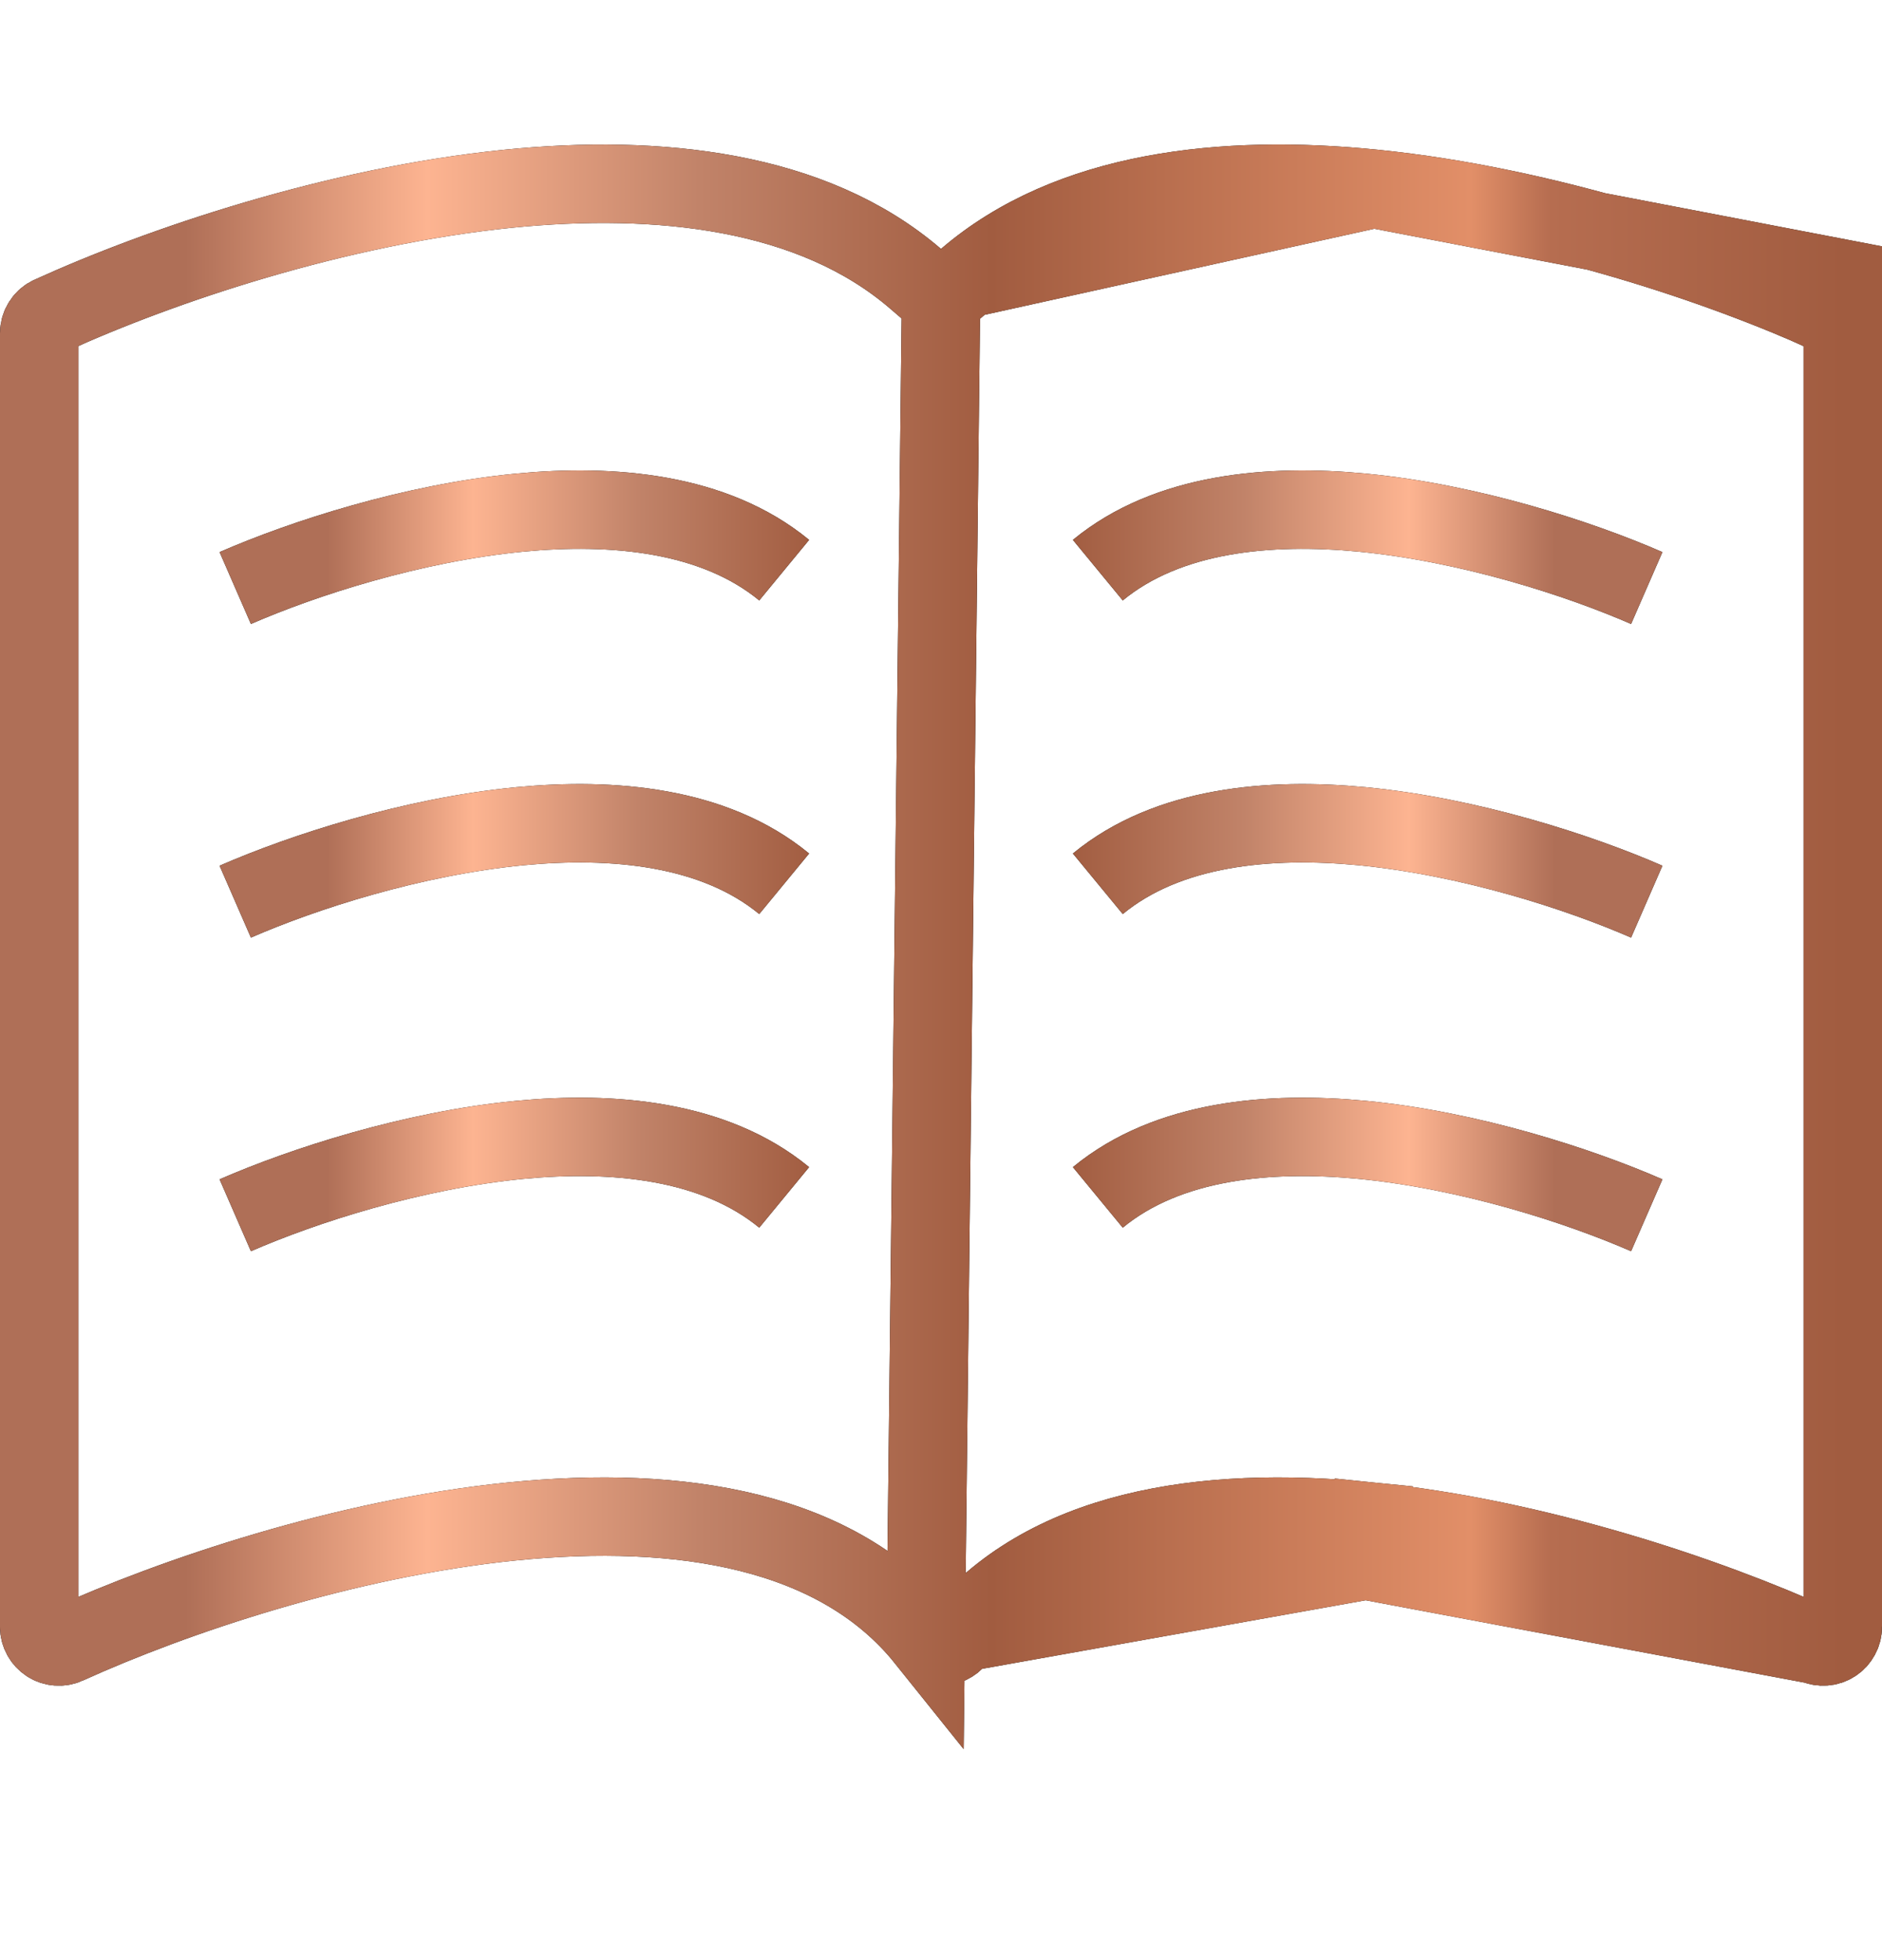 <svg width="24" height="25" viewBox="0 0 24 25" fill="none" xmlns="http://www.w3.org/2000/svg">
<g clip-path="url(#clip0_590_3237)">
<path d="M12 3.834L11.674 3.554C10.357 2.421 8.392 2.216 6.481 2.407C4.278 2.63 2.039 3.389 0.647 4.023L0.646 4.023C0.603 4.042 0.566 4.074 0.54 4.115C0.514 4.155 0.5 4.202 0.5 4.25C0.5 4.25 0.5 4.25 0.5 4.25V20.75C0.5 20.75 0.5 20.75 0.5 20.75C0.5 20.792 0.511 20.833 0.531 20.869C0.551 20.906 0.58 20.937 0.615 20.96C0.65 20.983 0.69 20.996 0.732 20.999C0.774 21.002 0.815 20.995 0.854 20.977L0.854 20.977C2.211 20.361 4.396 19.62 6.53 19.405L6.53 19.405C8.683 19.188 10.688 19.511 11.805 20.905L12 3.834ZM12 3.834L12.326 3.554M12 3.834L12.326 3.554M12.326 3.554C13.644 2.421 15.608 2.215 17.519 2.407L12.326 3.554ZM23.146 20.977L23.146 20.977C23.185 20.995 23.226 21.002 23.268 20.999C23.31 20.996 23.35 20.983 23.385 20.96C23.421 20.937 23.449 20.906 23.469 20.869C23.489 20.833 23.5 20.792 23.5 20.75L23.146 20.977ZM23.146 20.977C21.79 20.361 19.604 19.62 17.468 19.405L17.418 19.902M23.146 20.977L17.418 19.902M17.418 19.902L17.468 19.405C15.317 19.188 13.312 19.511 12.195 20.905C12.172 20.934 12.142 20.958 12.108 20.974C12.074 20.99 12.037 20.999 12 20.999C11.963 20.999 11.926 20.99 11.892 20.974C11.858 20.958 11.829 20.934 11.805 20.905L17.418 19.902ZM23.561 3.567L23.354 4.023C21.96 3.389 19.722 2.63 17.519 2.407L23.561 3.567ZM23.561 3.567L23.354 4.023C23.397 4.042 23.434 4.074 23.46 4.115C23.486 4.155 23.5 4.202 23.5 4.25C23.5 4.25 23.5 4.25 23.5 4.25M23.561 3.567L23.5 4.25M23.5 4.25V20.75V4.25Z" stroke="black"/>
<path d="M12 3.834L11.674 3.554C10.357 2.421 8.392 2.216 6.481 2.407C4.278 2.63 2.039 3.389 0.647 4.023L0.646 4.023C0.603 4.042 0.566 4.074 0.54 4.115C0.514 4.155 0.5 4.202 0.5 4.25C0.5 4.25 0.5 4.25 0.5 4.25V20.75C0.5 20.75 0.5 20.75 0.5 20.75C0.5 20.792 0.511 20.833 0.531 20.869C0.551 20.906 0.58 20.937 0.615 20.96C0.65 20.983 0.69 20.996 0.732 20.999C0.774 21.002 0.815 20.995 0.854 20.977L0.854 20.977C2.211 20.361 4.396 19.62 6.53 19.405L6.53 19.405C8.683 19.188 10.688 19.511 11.805 20.905L12 3.834ZM12 3.834L12.326 3.554M12 3.834L12.326 3.554M12.326 3.554C13.644 2.421 15.608 2.215 17.519 2.407L12.326 3.554ZM23.146 20.977L23.146 20.977C23.185 20.995 23.226 21.002 23.268 20.999C23.31 20.996 23.35 20.983 23.385 20.96C23.421 20.937 23.449 20.906 23.469 20.869C23.489 20.833 23.5 20.792 23.5 20.75L23.146 20.977ZM23.146 20.977C21.79 20.361 19.604 19.62 17.468 19.405L17.418 19.902M23.146 20.977L17.418 19.902M17.418 19.902L17.468 19.405C15.317 19.188 13.312 19.511 12.195 20.905C12.172 20.934 12.142 20.958 12.108 20.974C12.074 20.99 12.037 20.999 12 20.999C11.963 20.999 11.926 20.99 11.892 20.974C11.858 20.958 11.829 20.934 11.805 20.905L17.418 19.902ZM23.561 3.567L23.354 4.023C21.96 3.389 19.722 2.63 17.519 2.407L23.561 3.567ZM23.561 3.567L23.354 4.023C23.397 4.042 23.434 4.074 23.46 4.115C23.486 4.155 23.5 4.202 23.5 4.25C23.5 4.25 23.5 4.25 23.5 4.25M23.561 3.567L23.5 4.25M23.5 4.25V20.75V4.25Z" stroke="url(#paint0_linear_590_3237)"/>
<path d="M10 7.272C9.105 6.535 7.808 6.425 6.628 6.538C5.253 6.671 3.865 7.123 3 7.5" stroke="black"/>
<path d="M10 7.272C9.105 6.535 7.808 6.425 6.628 6.538C5.253 6.671 3.865 7.123 3 7.5" stroke="url(#paint1_linear_590_3237)"/>
<path d="M14 7.272C14.895 6.535 16.192 6.425 17.372 6.538C18.747 6.671 20.135 7.123 21 7.5" stroke="black"/>
<path d="M14 7.272C14.895 6.535 16.192 6.425 17.372 6.538C18.747 6.671 20.135 7.123 21 7.5" stroke="url(#paint2_linear_590_3237)"/>
<path d="M10 11.272C9.105 10.535 7.808 10.425 6.628 10.538C5.253 10.671 3.865 11.123 3 11.5" stroke="black"/>
<path d="M10 11.272C9.105 10.535 7.808 10.425 6.628 10.538C5.253 10.671 3.865 11.123 3 11.5" stroke="url(#paint3_linear_590_3237)"/>
<path d="M14 11.272C14.895 10.535 16.192 10.425 17.372 10.538C18.747 10.671 20.135 11.123 21 11.5" stroke="black"/>
<path d="M14 11.272C14.895 10.535 16.192 10.425 17.372 10.538C18.747 10.671 20.135 11.123 21 11.5" stroke="url(#paint4_linear_590_3237)"/>
<path d="M10 15.272C9.105 14.535 7.808 14.425 6.628 14.538C5.253 14.671 3.865 15.123 3 15.5" stroke="black"/>
<path d="M10 15.272C9.105 14.535 7.808 14.425 6.628 14.538C5.253 14.671 3.865 15.123 3 15.5" stroke="url(#paint5_linear_590_3237)"/>
<path d="M14 15.272C14.895 14.535 16.192 14.425 17.372 14.538C18.747 14.671 20.135 15.123 21 15.5" stroke="black"/>
<path d="M14 15.272C14.895 14.535 16.192 14.425 17.372 14.538C18.747 14.671 20.135 15.123 21 15.5" stroke="url(#paint6_linear_590_3237)"/>
</g>
<defs>
<linearGradient id="paint0_linear_590_3237" x1="0.532" y1="11.909" x2="23.512" y2="11.909" gradientUnits="userSpaceOnUse">
<stop offset="0.08" stop-color="#AF6F57"/>
<stop offset="0.214" stop-color="#FDB491"/>
<stop offset="0.365" stop-color="#C18369"/>
<stop offset="0.527" stop-color="#A15C40"/>
<stop offset="0.793" stop-color="#E28F68"/>
<stop offset="0.837" stop-color="#B66D50"/>
<stop offset="1" stop-color="#A15C40"/>
</linearGradient>
<linearGradient id="paint1_linear_590_3237" x1="3.056" y1="12.341" x2="16.971" y2="12.341" gradientUnits="userSpaceOnUse">
<stop offset="0.08" stop-color="#AF6F57"/>
<stop offset="0.214" stop-color="#FDB491"/>
<stop offset="0.365" stop-color="#C18369"/>
<stop offset="0.527" stop-color="#A15C40"/>
<stop offset="0.793" stop-color="#E28F68"/>
<stop offset="0.837" stop-color="#B66D50"/>
<stop offset="1" stop-color="#A15C40"/>
</linearGradient>
<linearGradient id="paint2_linear_590_3237" x1="20.944" y1="12.341" x2="7.029" y2="12.341" gradientUnits="userSpaceOnUse">
<stop offset="0.08" stop-color="#AF6F57"/>
<stop offset="0.214" stop-color="#FDB491"/>
<stop offset="0.365" stop-color="#C18369"/>
<stop offset="0.527" stop-color="#A15C40"/>
<stop offset="0.793" stop-color="#E28F68"/>
<stop offset="0.837" stop-color="#B66D50"/>
<stop offset="1" stop-color="#A15C40"/>
</linearGradient>
<linearGradient id="paint3_linear_590_3237" x1="3.056" y1="16.341" x2="16.971" y2="16.341" gradientUnits="userSpaceOnUse">
<stop offset="0.08" stop-color="#AF6F57"/>
<stop offset="0.214" stop-color="#FDB491"/>
<stop offset="0.365" stop-color="#C18369"/>
<stop offset="0.527" stop-color="#A15C40"/>
<stop offset="0.793" stop-color="#E28F68"/>
<stop offset="0.837" stop-color="#B66D50"/>
<stop offset="1" stop-color="#A15C40"/>
</linearGradient>
<linearGradient id="paint4_linear_590_3237" x1="20.944" y1="16.341" x2="7.029" y2="16.341" gradientUnits="userSpaceOnUse">
<stop offset="0.08" stop-color="#AF6F57"/>
<stop offset="0.214" stop-color="#FDB491"/>
<stop offset="0.365" stop-color="#C18369"/>
<stop offset="0.527" stop-color="#A15C40"/>
<stop offset="0.793" stop-color="#E28F68"/>
<stop offset="0.837" stop-color="#B66D50"/>
<stop offset="1" stop-color="#A15C40"/>
</linearGradient>
<linearGradient id="paint5_linear_590_3237" x1="3.056" y1="20.341" x2="16.971" y2="20.341" gradientUnits="userSpaceOnUse">
<stop offset="0.08" stop-color="#AF6F57"/>
<stop offset="0.214" stop-color="#FDB491"/>
<stop offset="0.365" stop-color="#C18369"/>
<stop offset="0.527" stop-color="#A15C40"/>
<stop offset="0.793" stop-color="#E28F68"/>
<stop offset="0.837" stop-color="#B66D50"/>
<stop offset="1" stop-color="#A15C40"/>
</linearGradient>
<linearGradient id="paint6_linear_590_3237" x1="20.944" y1="20.341" x2="7.029" y2="20.341" gradientUnits="userSpaceOnUse">
<stop offset="0.08" stop-color="#AF6F57"/>
<stop offset="0.214" stop-color="#FDB491"/>
<stop offset="0.365" stop-color="#C18369"/>
<stop offset="0.527" stop-color="#A15C40"/>
<stop offset="0.793" stop-color="#E28F68"/>
<stop offset="0.837" stop-color="#B66D50"/>
<stop offset="1" stop-color="#A15C40"/>
</linearGradient>
<clipPath id="clip0_590_3237">
<rect width="24" height="24" fill="white" transform="translate(0 0.5)"/>
</clipPath>
</defs>
</svg>

